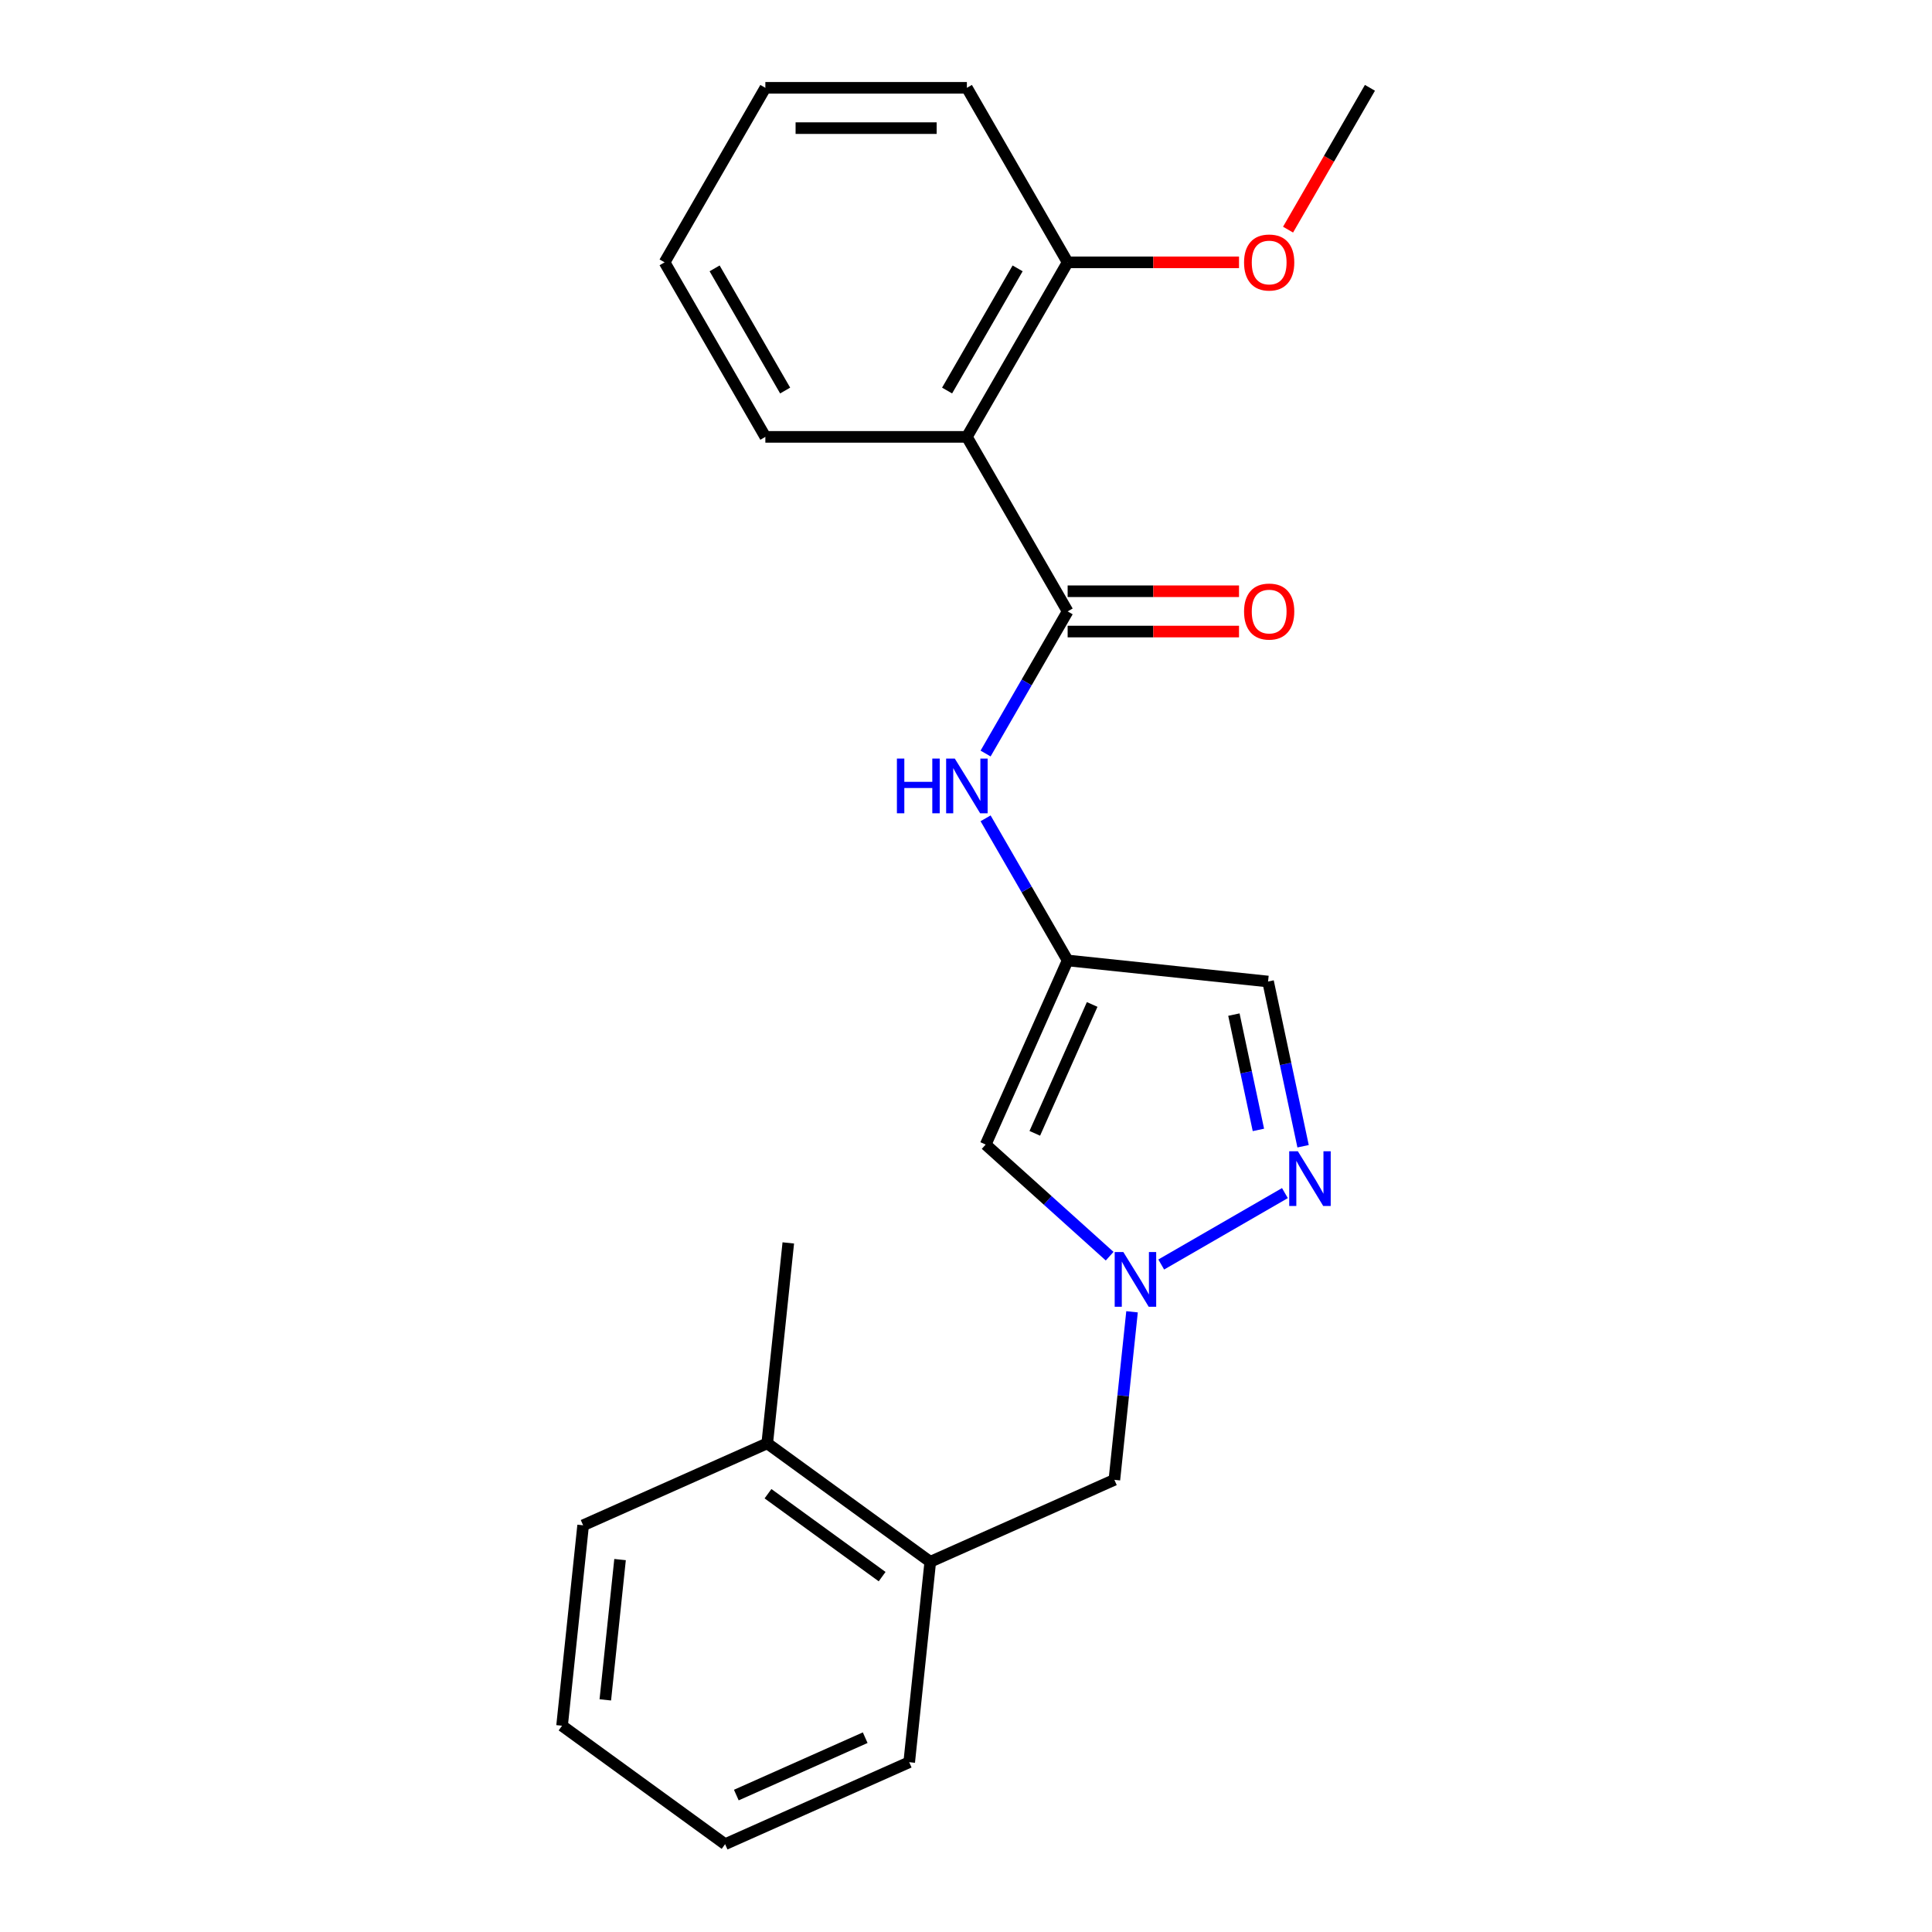 <?xml version='1.0' encoding='iso-8859-1'?>
<svg version='1.1' baseProfile='full'
              xmlns='http://www.w3.org/2000/svg'
                      xmlns:rdkit='http://www.rdkit.org/xml'
                      xmlns:xlink='http://www.w3.org/1999/xlink'
                  xml:space='preserve'
width='1000px' height='1000px' viewBox='0 0 1000 1000'>
<!-- END OF HEADER -->
<rect style='opacity:1.0;fill:#FFFFFF;stroke:none' width='1000' height='1000' x='0' y='0'> </rect>
<path class='bond-3' d='M 552.611,316.459 L 500.457,226.124' style='fill:none;fill-rule:evenodd;stroke:#000000;stroke-width:6px;stroke-linecap:butt;stroke-linejoin:miter;stroke-opacity:1' />
<path class='bond-5' d='M 552.611,316.459 L 531.375,353.242' style='fill:none;fill-rule:evenodd;stroke:#000000;stroke-width:6px;stroke-linecap:butt;stroke-linejoin:miter;stroke-opacity:1' />
<path class='bond-5' d='M 531.375,353.242 L 510.138,390.026' style='fill:none;fill-rule:evenodd;stroke:#0000FF;stroke-width:6px;stroke-linecap:butt;stroke-linejoin:miter;stroke-opacity:1' />
<path class='bond-9' d='M 552.611,326.89 L 596.962,326.89' style='fill:none;fill-rule:evenodd;stroke:#000000;stroke-width:6px;stroke-linecap:butt;stroke-linejoin:miter;stroke-opacity:1' />
<path class='bond-9' d='M 596.962,326.89 L 641.313,326.89' style='fill:none;fill-rule:evenodd;stroke:#FF0000;stroke-width:6px;stroke-linecap:butt;stroke-linejoin:miter;stroke-opacity:1' />
<path class='bond-9' d='M 552.611,306.028 L 596.962,306.028' style='fill:none;fill-rule:evenodd;stroke:#000000;stroke-width:6px;stroke-linecap:butt;stroke-linejoin:miter;stroke-opacity:1' />
<path class='bond-9' d='M 596.962,306.028 L 641.313,306.028' style='fill:none;fill-rule:evenodd;stroke:#FF0000;stroke-width:6px;stroke-linecap:butt;stroke-linejoin:miter;stroke-opacity:1' />
<path class='bond-0' d='M 574.354,650.198 L 542.27,621.309' style='fill:none;fill-rule:evenodd;stroke:#0000FF;stroke-width:6px;stroke-linecap:butt;stroke-linejoin:miter;stroke-opacity:1' />
<path class='bond-0' d='M 542.27,621.309 L 510.185,592.42' style='fill:none;fill-rule:evenodd;stroke:#000000;stroke-width:6px;stroke-linecap:butt;stroke-linejoin:miter;stroke-opacity:1' />
<path class='bond-7' d='M 585.94,678.984 L 581.369,722.469' style='fill:none;fill-rule:evenodd;stroke:#0000FF;stroke-width:6px;stroke-linecap:butt;stroke-linejoin:miter;stroke-opacity:1' />
<path class='bond-7' d='M 581.369,722.469 L 576.799,765.954' style='fill:none;fill-rule:evenodd;stroke:#000000;stroke-width:6px;stroke-linecap:butt;stroke-linejoin:miter;stroke-opacity:1' />
<path class='bond-23' d='M 601.05,654.51 L 665.074,617.545' style='fill:none;fill-rule:evenodd;stroke:#0000FF;stroke-width:6px;stroke-linecap:butt;stroke-linejoin:miter;stroke-opacity:1' />
<path class='bond-1' d='M 552.611,497.128 L 531.375,460.345' style='fill:none;fill-rule:evenodd;stroke:#000000;stroke-width:6px;stroke-linecap:butt;stroke-linejoin:miter;stroke-opacity:1' />
<path class='bond-1' d='M 531.375,460.345 L 510.138,423.561' style='fill:none;fill-rule:evenodd;stroke:#0000FF;stroke-width:6px;stroke-linecap:butt;stroke-linejoin:miter;stroke-opacity:1' />
<path class='bond-4' d='M 552.611,497.128 L 510.185,592.42' style='fill:none;fill-rule:evenodd;stroke:#000000;stroke-width:6px;stroke-linecap:butt;stroke-linejoin:miter;stroke-opacity:1' />
<path class='bond-4' d='M 565.306,519.907 L 535.607,586.611' style='fill:none;fill-rule:evenodd;stroke:#000000;stroke-width:6px;stroke-linecap:butt;stroke-linejoin:miter;stroke-opacity:1' />
<path class='bond-6' d='M 552.611,497.128 L 656.35,508.031' style='fill:none;fill-rule:evenodd;stroke:#000000;stroke-width:6px;stroke-linecap:butt;stroke-linejoin:miter;stroke-opacity:1' />
<path class='bond-2' d='M 674.473,593.294 L 665.411,550.663' style='fill:none;fill-rule:evenodd;stroke:#0000FF;stroke-width:6px;stroke-linecap:butt;stroke-linejoin:miter;stroke-opacity:1' />
<path class='bond-2' d='M 665.411,550.663 L 656.35,508.031' style='fill:none;fill-rule:evenodd;stroke:#000000;stroke-width:6px;stroke-linecap:butt;stroke-linejoin:miter;stroke-opacity:1' />
<path class='bond-2' d='M 651.348,584.842 L 645.005,555' style='fill:none;fill-rule:evenodd;stroke:#0000FF;stroke-width:6px;stroke-linecap:butt;stroke-linejoin:miter;stroke-opacity:1' />
<path class='bond-2' d='M 645.005,555 L 638.662,525.158' style='fill:none;fill-rule:evenodd;stroke:#000000;stroke-width:6px;stroke-linecap:butt;stroke-linejoin:miter;stroke-opacity:1' />
<path class='bond-10' d='M 500.457,226.124 L 552.611,135.789' style='fill:none;fill-rule:evenodd;stroke:#000000;stroke-width:6px;stroke-linecap:butt;stroke-linejoin:miter;stroke-opacity:1' />
<path class='bond-10' d='M 490.213,202.143 L 526.721,138.908' style='fill:none;fill-rule:evenodd;stroke:#000000;stroke-width:6px;stroke-linecap:butt;stroke-linejoin:miter;stroke-opacity:1' />
<path class='bond-12' d='M 500.457,226.124 L 396.147,226.124' style='fill:none;fill-rule:evenodd;stroke:#000000;stroke-width:6px;stroke-linecap:butt;stroke-linejoin:miter;stroke-opacity:1' />
<path class='bond-8' d='M 576.799,765.954 L 481.507,808.381' style='fill:none;fill-rule:evenodd;stroke:#000000;stroke-width:6px;stroke-linecap:butt;stroke-linejoin:miter;stroke-opacity:1' />
<path class='bond-11' d='M 481.507,808.381 L 397.119,747.069' style='fill:none;fill-rule:evenodd;stroke:#000000;stroke-width:6px;stroke-linecap:butt;stroke-linejoin:miter;stroke-opacity:1' />
<path class='bond-11' d='M 456.587,816.062 L 397.515,773.144' style='fill:none;fill-rule:evenodd;stroke:#000000;stroke-width:6px;stroke-linecap:butt;stroke-linejoin:miter;stroke-opacity:1' />
<path class='bond-14' d='M 481.507,808.381 L 470.604,912.119' style='fill:none;fill-rule:evenodd;stroke:#000000;stroke-width:6px;stroke-linecap:butt;stroke-linejoin:miter;stroke-opacity:1' />
<path class='bond-13' d='M 552.611,135.789 L 596.962,135.789' style='fill:none;fill-rule:evenodd;stroke:#000000;stroke-width:6px;stroke-linecap:butt;stroke-linejoin:miter;stroke-opacity:1' />
<path class='bond-13' d='M 596.962,135.789 L 641.313,135.789' style='fill:none;fill-rule:evenodd;stroke:#FF0000;stroke-width:6px;stroke-linecap:butt;stroke-linejoin:miter;stroke-opacity:1' />
<path class='bond-15' d='M 552.611,135.789 L 500.457,45.455' style='fill:none;fill-rule:evenodd;stroke:#000000;stroke-width:6px;stroke-linecap:butt;stroke-linejoin:miter;stroke-opacity:1' />
<path class='bond-16' d='M 397.119,747.069 L 408.022,643.331' style='fill:none;fill-rule:evenodd;stroke:#000000;stroke-width:6px;stroke-linecap:butt;stroke-linejoin:miter;stroke-opacity:1' />
<path class='bond-17' d='M 397.119,747.069 L 301.828,789.496' style='fill:none;fill-rule:evenodd;stroke:#000000;stroke-width:6px;stroke-linecap:butt;stroke-linejoin:miter;stroke-opacity:1' />
<path class='bond-19' d='M 396.147,226.124 L 343.992,135.789' style='fill:none;fill-rule:evenodd;stroke:#000000;stroke-width:6px;stroke-linecap:butt;stroke-linejoin:miter;stroke-opacity:1' />
<path class='bond-19' d='M 406.391,202.143 L 369.883,138.908' style='fill:none;fill-rule:evenodd;stroke:#000000;stroke-width:6px;stroke-linecap:butt;stroke-linejoin:miter;stroke-opacity:1' />
<path class='bond-18' d='M 666.694,118.862 L 687.885,82.158' style='fill:none;fill-rule:evenodd;stroke:#FF0000;stroke-width:6px;stroke-linecap:butt;stroke-linejoin:miter;stroke-opacity:1' />
<path class='bond-18' d='M 687.885,82.158 L 709.076,45.455' style='fill:none;fill-rule:evenodd;stroke:#000000;stroke-width:6px;stroke-linecap:butt;stroke-linejoin:miter;stroke-opacity:1' />
<path class='bond-20' d='M 470.604,912.119 L 375.312,954.545' style='fill:none;fill-rule:evenodd;stroke:#000000;stroke-width:6px;stroke-linecap:butt;stroke-linejoin:miter;stroke-opacity:1' />
<path class='bond-20' d='M 447.825,899.425 L 381.121,929.123' style='fill:none;fill-rule:evenodd;stroke:#000000;stroke-width:6px;stroke-linecap:butt;stroke-linejoin:miter;stroke-opacity:1' />
<path class='bond-24' d='M 500.457,45.455 L 396.147,45.455' style='fill:none;fill-rule:evenodd;stroke:#000000;stroke-width:6px;stroke-linecap:butt;stroke-linejoin:miter;stroke-opacity:1' />
<path class='bond-24' d='M 484.81,66.317 L 411.794,66.317' style='fill:none;fill-rule:evenodd;stroke:#000000;stroke-width:6px;stroke-linecap:butt;stroke-linejoin:miter;stroke-opacity:1' />
<path class='bond-25' d='M 301.828,789.496 L 290.924,893.234' style='fill:none;fill-rule:evenodd;stroke:#000000;stroke-width:6px;stroke-linecap:butt;stroke-linejoin:miter;stroke-opacity:1' />
<path class='bond-25' d='M 320.94,807.237 L 313.307,879.854' style='fill:none;fill-rule:evenodd;stroke:#000000;stroke-width:6px;stroke-linecap:butt;stroke-linejoin:miter;stroke-opacity:1' />
<path class='bond-21' d='M 343.992,135.789 L 396.147,45.455' style='fill:none;fill-rule:evenodd;stroke:#000000;stroke-width:6px;stroke-linecap:butt;stroke-linejoin:miter;stroke-opacity:1' />
<path class='bond-22' d='M 375.312,954.545 L 290.924,893.234' style='fill:none;fill-rule:evenodd;stroke:#000000;stroke-width:6px;stroke-linecap:butt;stroke-linejoin:miter;stroke-opacity:1' />
<path  class='atom-1' d='M 581.442 648.056
L 590.722 663.056
Q 591.642 664.536, 593.122 667.216
Q 594.602 669.896, 594.682 670.056
L 594.682 648.056
L 598.442 648.056
L 598.442 676.376
L 594.562 676.376
L 584.602 659.976
Q 583.442 658.056, 582.202 655.856
Q 581.002 653.656, 580.642 652.976
L 580.642 676.376
L 576.962 676.376
L 576.962 648.056
L 581.442 648.056
' fill='#0000FF'/>
<path  class='atom-3' d='M 671.777 595.901
L 681.057 610.901
Q 681.977 612.381, 683.457 615.061
Q 684.937 617.741, 685.017 617.901
L 685.017 595.901
L 688.777 595.901
L 688.777 624.221
L 684.897 624.221
L 674.937 607.821
Q 673.777 605.901, 672.537 603.701
Q 671.337 601.501, 670.977 600.821
L 670.977 624.221
L 667.297 624.221
L 667.297 595.901
L 671.777 595.901
' fill='#0000FF'/>
<path  class='atom-6' d='M 464.237 392.633
L 468.077 392.633
L 468.077 404.673
L 482.557 404.673
L 482.557 392.633
L 486.397 392.633
L 486.397 420.953
L 482.557 420.953
L 482.557 407.873
L 468.077 407.873
L 468.077 420.953
L 464.237 420.953
L 464.237 392.633
' fill='#0000FF'/>
<path  class='atom-6' d='M 494.197 392.633
L 503.477 407.633
Q 504.397 409.113, 505.877 411.793
Q 507.357 414.473, 507.437 414.633
L 507.437 392.633
L 511.197 392.633
L 511.197 420.953
L 507.317 420.953
L 497.357 404.553
Q 496.197 402.633, 494.957 400.433
Q 493.757 398.233, 493.397 397.553
L 493.397 420.953
L 489.717 420.953
L 489.717 392.633
L 494.197 392.633
' fill='#0000FF'/>
<path  class='atom-10' d='M 643.921 316.539
Q 643.921 309.739, 647.281 305.939
Q 650.641 302.139, 656.921 302.139
Q 663.201 302.139, 666.561 305.939
Q 669.921 309.739, 669.921 316.539
Q 669.921 323.419, 666.521 327.339
Q 663.121 331.219, 656.921 331.219
Q 650.681 331.219, 647.281 327.339
Q 643.921 323.459, 643.921 316.539
M 656.921 328.019
Q 661.241 328.019, 663.561 325.139
Q 665.921 322.219, 665.921 316.539
Q 665.921 310.979, 663.561 308.179
Q 661.241 305.339, 656.921 305.339
Q 652.601 305.339, 650.241 308.139
Q 647.921 310.939, 647.921 316.539
Q 647.921 322.259, 650.241 325.139
Q 652.601 328.019, 656.921 328.019
' fill='#FF0000'/>
<path  class='atom-14' d='M 643.921 135.869
Q 643.921 129.069, 647.281 125.269
Q 650.641 121.469, 656.921 121.469
Q 663.201 121.469, 666.561 125.269
Q 669.921 129.069, 669.921 135.869
Q 669.921 142.749, 666.521 146.669
Q 663.121 150.549, 656.921 150.549
Q 650.681 150.549, 647.281 146.669
Q 643.921 142.789, 643.921 135.869
M 656.921 147.349
Q 661.241 147.349, 663.561 144.469
Q 665.921 141.549, 665.921 135.869
Q 665.921 130.309, 663.561 127.509
Q 661.241 124.669, 656.921 124.669
Q 652.601 124.669, 650.241 127.469
Q 647.921 130.269, 647.921 135.869
Q 647.921 141.589, 650.241 144.469
Q 652.601 147.349, 656.921 147.349
' fill='#FF0000'/>
</svg>

